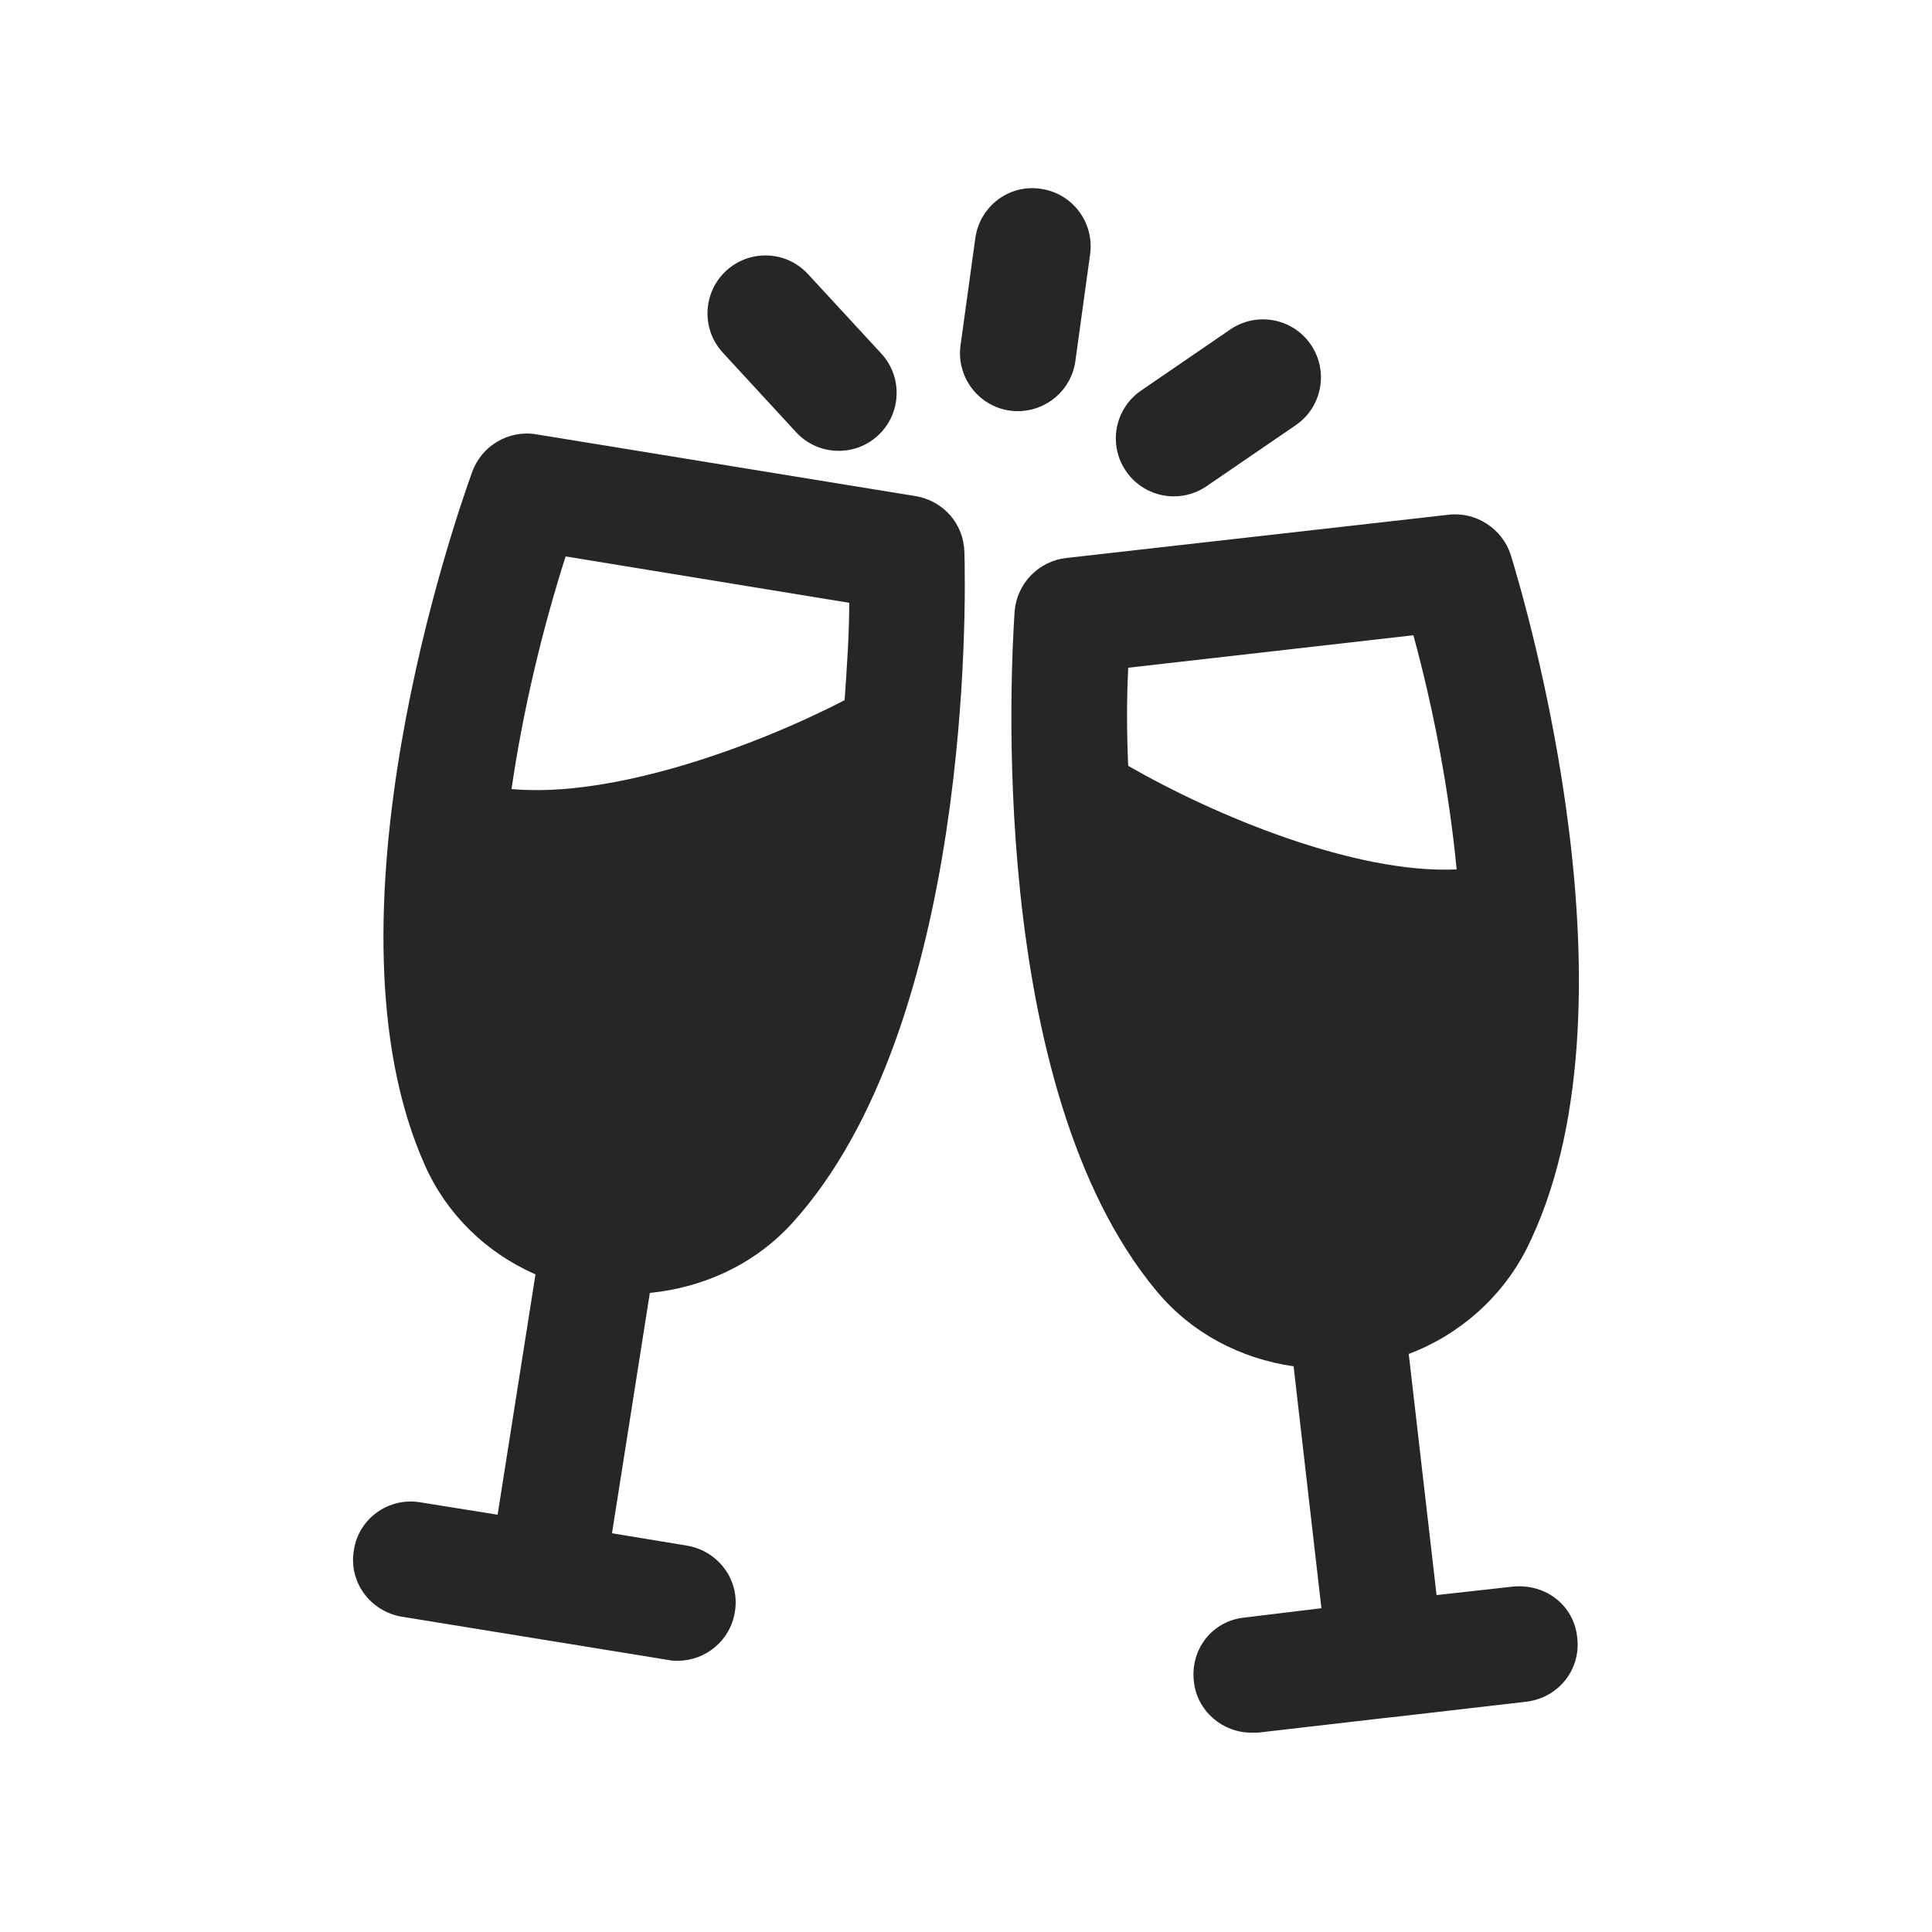 <svg width="128" height="128" viewBox="0 0 128 128" fill="none" xmlns="http://www.w3.org/2000/svg">
<g id="Cheers">
<path id="Vector" fill-rule="evenodd" clip-rule="evenodd" d="M37.474 36.865L56.264 39.937C56.264 42.036 56.111 44.187 55.957 46.388C50.018 49.46 40.597 52.891 33.89 52.276C34.658 47.003 35.938 41.678 37.474 36.865ZM52.424 81.102C64.405 67.995 63.995 39.732 63.893 36.558C63.842 34.715 62.511 33.179 60.667 32.871L35.528 28.775C33.685 28.468 31.893 29.543 31.278 31.284C30.203 34.254 20.885 60.98 28.155 77.211C29.589 80.436 32.2 82.996 35.477 84.43L32.968 100.353L27.848 99.534C25.749 99.175 23.752 100.609 23.445 102.708C23.086 104.807 24.52 106.753 26.619 107.111L44.283 109.979C44.488 110.03 44.693 110.03 44.898 110.03C46.741 110.03 48.379 108.699 48.686 106.804C49.045 104.705 47.611 102.759 45.512 102.401L40.546 101.582L43.054 85.659C46.638 85.3 49.966 83.764 52.424 81.102Z" fill="#262626"/>
<path id="Vector_2" fill-rule="evenodd" clip-rule="evenodd" d="M74.747 44.238L93.64 42.087C94.971 46.951 95.995 52.327 96.507 57.601C89.8 57.908 80.533 54.068 74.747 50.74C74.645 48.538 74.645 46.337 74.747 44.238ZM100.245 105.115L95.176 105.678L93.333 89.703C96.712 88.423 99.477 85.966 101.115 82.791C109.103 66.919 101.013 39.783 100.091 36.763C99.528 35.022 97.787 33.895 95.995 34.1L70.651 36.967C68.808 37.172 67.375 38.657 67.221 40.5C67.016 43.675 65.275 71.937 76.642 85.556C78.946 88.321 82.171 90.01 85.704 90.522L87.547 106.548L82.479 107.163C80.328 107.367 78.843 109.262 79.099 111.412C79.304 113.358 80.994 114.791 82.888 114.791H83.349L92.207 113.767H92.258L101.115 112.743C103.266 112.487 104.751 110.593 104.495 108.494C104.29 106.395 102.447 104.91 100.245 105.115Z" fill="#262626"/>
<path id="Vector_3" fill-rule="evenodd" clip-rule="evenodd" d="M52.739 28.63C53.496 29.454 54.531 29.869 55.565 29.869C56.492 29.869 57.429 29.536 58.166 28.855C59.727 27.417 59.825 24.99 58.391 23.428L53.537 18.165C52.099 16.598 49.672 16.506 48.11 17.939C46.554 19.378 46.451 21.805 47.89 23.367L52.739 28.63Z" fill="#262626"/>
<path id="Vector_4" fill-rule="evenodd" clip-rule="evenodd" d="M77.771 32.885C78.519 32.885 79.271 32.67 79.937 32.214L85.845 28.17C87.596 26.972 88.042 24.581 86.844 22.829C85.646 21.078 83.255 20.633 81.504 21.831L75.6 25.876C73.849 27.074 73.399 29.465 74.602 31.216C75.344 32.301 76.547 32.885 77.771 32.885Z" fill="#262626"/>
<path id="Vector_5" fill-rule="evenodd" clip-rule="evenodd" d="M71.246 23.925L72.224 16.834C72.511 14.735 71.041 12.794 68.942 12.508C66.838 12.19 64.903 13.685 64.616 15.784L63.638 22.876C63.351 24.975 64.816 26.915 66.915 27.207C67.094 27.233 67.273 27.238 67.447 27.238C69.331 27.238 70.98 25.845 71.246 23.925Z" fill="#262626"/>
</g>
</svg>

